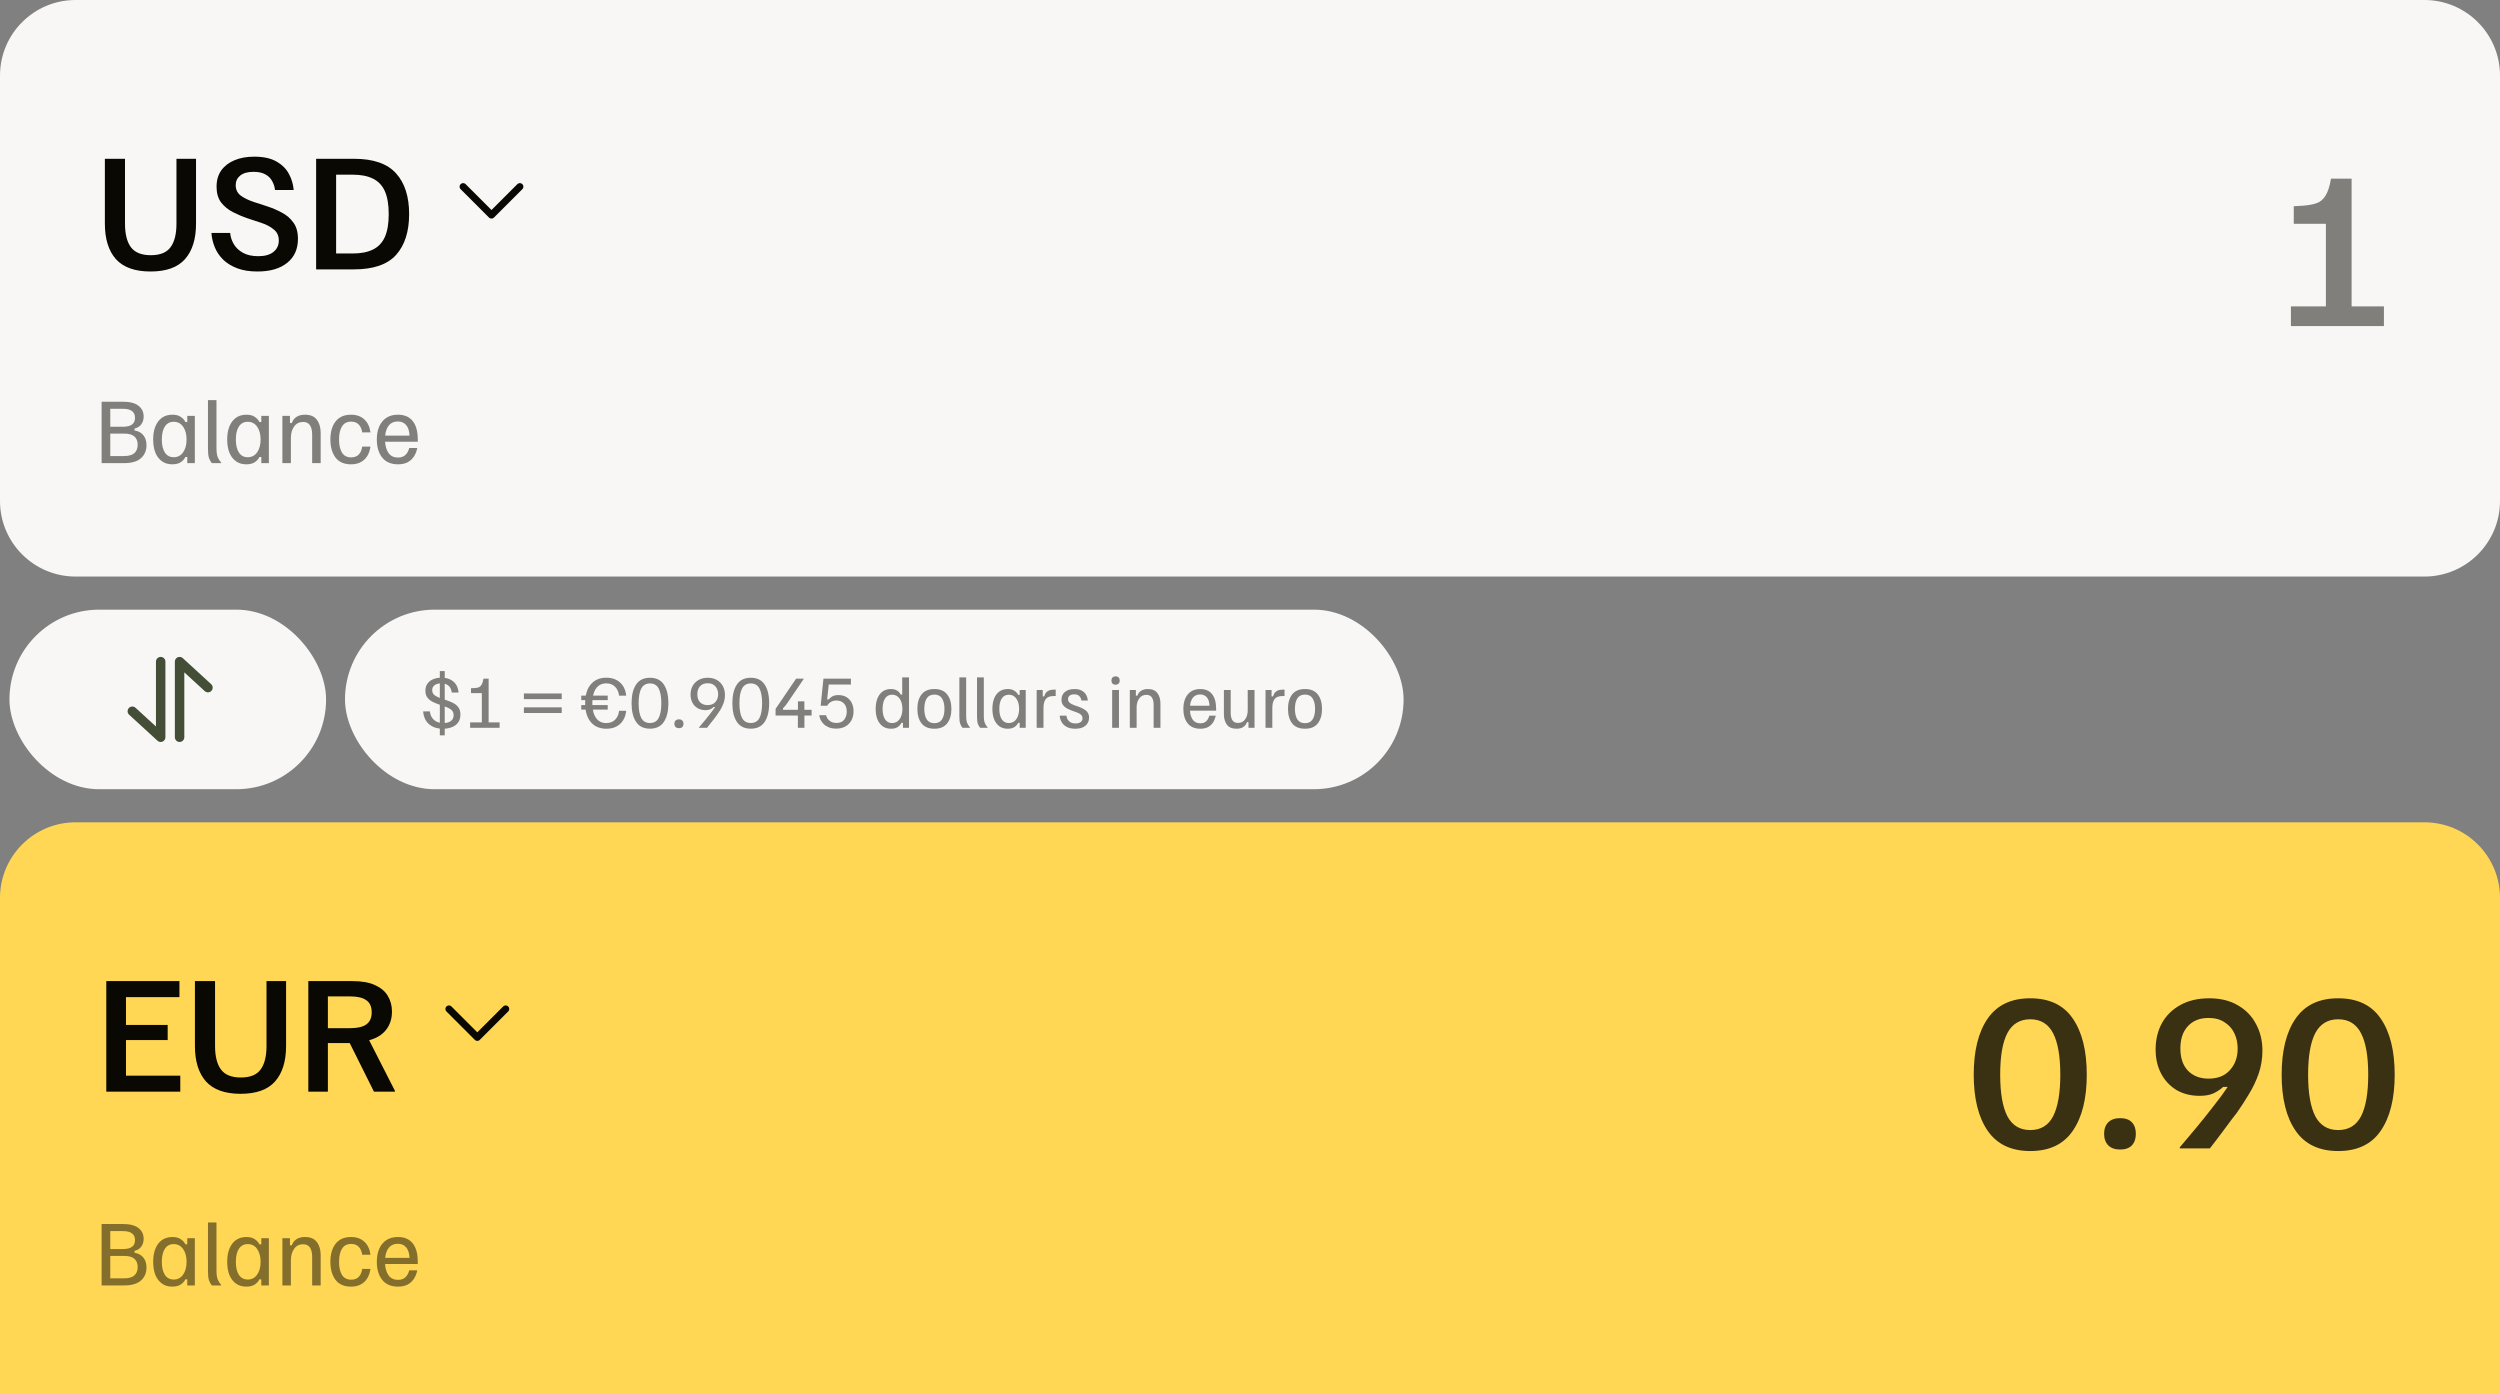 <svg width="529" height="295" viewBox="0 0 529 295" fill="none" xmlns="http://www.w3.org/2000/svg">
<rect x="0" y="0" width="529" height="295" fill="#808080" stroke="none"/>
<path d="M0 190C0 181.163 7.163 174 16 174H513C521.837 174 529 181.163 529 190V296H0V190Z" fill="#FFD755"/>
<path d="M22.49 231V207.6H37.97V210.99H26.66V216.87H35.48V220.08H26.66V227.61H38.15V231H22.49ZM50.905 231.45C47.605 231.45 45.165 230.58 43.585 228.84C42.025 227.08 41.245 224.57 41.245 221.31V207.6H45.505V221.31C45.505 223.53 45.925 225.2 46.765 226.32C47.605 227.44 49.005 228 50.965 228C52.925 228 54.315 227.44 55.135 226.32C55.975 225.2 56.395 223.53 56.395 221.31V207.6H60.535V221.31C60.535 224.57 59.755 227.08 58.195 228.84C56.655 230.58 54.225 231.45 50.905 231.45ZM65.24 231V207.6H74.57C76.57 207.6 78.18 207.89 79.4 208.47C80.62 209.03 81.51 209.79 82.07 210.75C82.65 211.71 82.94 212.81 82.94 214.05C82.94 215.55 82.53 216.83 81.71 217.89C80.89 218.95 79.69 219.69 78.11 220.11L83.57 230.82V231H79.13L74 220.71H69.38V231H65.24ZM69.38 217.56H74.12C75.66 217.56 76.8 217.29 77.54 216.75C78.28 216.21 78.65 215.36 78.65 214.2C78.65 213.02 78.27 212.17 77.51 211.65C76.77 211.11 75.64 210.84 74.12 210.84H69.38V217.56Z" fill="#090803"/>
<path d="M95 213.5L101 219.5L107 213.5" stroke="#090803" stroke-width="1.5" stroke-linecap="round" stroke-linejoin="round"/>
<path opacity="0.5" d="M21.5 272V259H25.967C27.489 259 28.606 259.289 29.317 259.867C30.039 260.433 30.4 261.194 30.4 262.15C30.4 262.75 30.239 263.283 29.917 263.75C29.606 264.217 29.122 264.528 28.467 264.683V265.083C29.3 265.228 29.928 265.572 30.35 266.117C30.783 266.65 31 267.344 31 268.2C31 269.333 30.611 270.25 29.833 270.95C29.056 271.65 27.856 272 26.233 272H21.5ZM23.333 270.5H26.217C27.239 270.5 27.978 270.294 28.433 269.883C28.9 269.461 29.133 268.867 29.133 268.1C29.133 267.356 28.906 266.778 28.45 266.367C27.994 265.956 27.261 265.75 26.25 265.75H23.333V270.5ZM23.333 264.3H26C26.867 264.3 27.511 264.144 27.933 263.833C28.356 263.522 28.567 263.044 28.567 262.4C28.567 261.133 27.711 260.5 26 260.5H23.333V264.3ZM36.444 272.25C35.588 272.25 34.86 272.033 34.26 271.6C33.66 271.167 33.199 270.561 32.877 269.783C32.566 268.994 32.41 268.067 32.41 267C32.41 265.933 32.566 265.011 32.877 264.233C33.199 263.444 33.66 262.833 34.26 262.4C34.871 261.967 35.61 261.75 36.477 261.75C37.232 261.75 37.832 261.911 38.277 262.233C38.732 262.544 39.049 262.9 39.227 263.3H39.627V262H41.227V272H39.627V270.7H39.227C39.049 271.1 38.732 271.461 38.277 271.783C37.821 272.094 37.21 272.25 36.444 272.25ZM36.76 270.75C37.593 270.75 38.255 270.406 38.743 269.717C39.232 269.028 39.477 268.122 39.477 267C39.477 265.878 39.232 264.972 38.743 264.283C38.255 263.594 37.593 263.25 36.76 263.25C35.949 263.25 35.327 263.578 34.894 264.233C34.46 264.889 34.243 265.811 34.243 267C34.243 268.189 34.46 269.111 34.894 269.767C35.327 270.422 35.949 270.75 36.76 270.75ZM44.823 272C44.578 271.7 44.379 271.339 44.223 270.917C44.078 270.494 44.006 269.861 44.006 269.017V258.667H45.806V268.783C45.806 269.672 45.901 270.339 46.09 270.783C46.29 271.228 46.529 271.6 46.806 271.9V272H44.823ZM52.108 272.25C51.252 272.25 50.524 272.033 49.924 271.6C49.324 271.167 48.863 270.561 48.541 269.783C48.23 268.994 48.074 268.067 48.074 267C48.074 265.933 48.23 265.011 48.541 264.233C48.863 263.444 49.324 262.833 49.924 262.4C50.535 261.967 51.274 261.75 52.141 261.75C52.896 261.75 53.496 261.911 53.941 262.233C54.396 262.544 54.713 262.9 54.891 263.3H55.291V262H56.891V272H55.291V270.7H54.891C54.713 271.1 54.396 271.461 53.941 271.783C53.485 272.094 52.874 272.25 52.108 272.25ZM52.424 270.75C53.258 270.75 53.919 270.406 54.408 269.717C54.896 269.028 55.141 268.122 55.141 267C55.141 265.878 54.896 264.972 54.408 264.283C53.919 263.594 53.258 263.25 52.424 263.25C51.613 263.25 50.991 263.578 50.558 264.233C50.124 264.889 49.908 265.811 49.908 267C49.908 268.189 50.124 269.111 50.558 269.767C50.991 270.422 51.613 270.75 52.424 270.75ZM59.754 272V262H61.354V263.5H61.754C61.943 262.944 62.27 262.517 62.737 262.217C63.204 261.906 63.798 261.75 64.52 261.75C65.687 261.75 66.531 262.111 67.054 262.833C67.587 263.544 67.854 264.461 67.854 265.583V272H66.054V265.967C66.054 265.1 65.898 264.439 65.587 263.983C65.276 263.517 64.793 263.283 64.137 263.283C63.326 263.283 62.693 263.606 62.237 264.25C61.781 264.883 61.554 265.672 61.554 266.617V272H59.754ZM74.26 272.25C72.816 272.25 71.727 271.772 70.993 270.817C70.271 269.85 69.91 268.578 69.91 267C69.91 265.4 70.277 264.128 71.01 263.183C71.755 262.228 72.838 261.75 74.26 261.75C75.427 261.75 76.366 262.078 77.077 262.733C77.799 263.378 78.238 264.3 78.394 265.5H76.644C76.543 264.789 76.299 264.233 75.91 263.833C75.521 263.422 74.988 263.217 74.31 263.217C73.432 263.217 72.782 263.556 72.36 264.233C71.949 264.911 71.743 265.833 71.743 267C71.743 268.167 71.949 269.089 72.36 269.767C72.782 270.444 73.432 270.783 74.31 270.783C74.988 270.783 75.521 270.583 75.91 270.183C76.299 269.772 76.543 269.211 76.644 268.5H78.394C78.216 269.711 77.771 270.639 77.06 271.283C76.349 271.928 75.416 272.25 74.26 272.25ZM84.218 272.25C82.751 272.25 81.634 271.772 80.868 270.817C80.112 269.85 79.734 268.578 79.734 267C79.734 265.956 79.901 265.044 80.234 264.267C80.579 263.478 81.079 262.861 81.734 262.417C82.401 261.972 83.223 261.75 84.201 261.75C85.568 261.75 86.607 262.194 87.318 263.083C88.04 263.972 88.401 265.261 88.401 266.95V267.467H81.484C81.54 268.444 81.79 269.25 82.234 269.883C82.69 270.506 83.357 270.817 84.234 270.817C84.868 270.817 85.379 270.639 85.768 270.283C86.157 269.928 86.434 269.433 86.601 268.8H88.301C88.157 269.478 87.918 270.078 87.584 270.6C87.251 271.111 86.807 271.517 86.251 271.817C85.695 272.106 85.018 272.25 84.218 272.25ZM81.501 266.167H86.651C86.618 265.2 86.384 264.461 85.951 263.95C85.518 263.439 84.929 263.183 84.184 263.183C83.395 263.183 82.773 263.444 82.318 263.967C81.873 264.489 81.601 265.222 81.501 266.167Z" fill="#090803"/>
<path opacity="0.8" d="M429.6 243.56C425.573 243.56 422.573 242.133 420.6 239.28C418.627 236.427 417.64 232.467 417.64 227.4C417.64 222.333 418.627 218.373 420.6 215.52C422.573 212.667 425.573 211.24 429.6 211.24C433.653 211.24 436.653 212.667 438.6 215.52C440.573 218.373 441.56 222.333 441.56 227.4C441.56 232.467 440.573 236.427 438.6 239.28C436.653 242.133 433.653 243.56 429.6 243.56ZM429.6 239.12C431.813 239.12 433.427 238.147 434.44 236.2C435.453 234.227 435.96 231.293 435.96 227.4C435.96 223.507 435.453 220.587 434.44 218.64C433.427 216.667 431.813 215.68 429.6 215.68C427.413 215.68 425.8 216.653 424.76 218.6C423.747 220.547 423.24 223.48 423.24 227.4C423.24 231.293 423.747 234.227 424.76 236.2C425.8 238.147 427.413 239.12 429.6 239.12ZM448.628 243.24C447.534 243.24 446.694 242.947 446.108 242.36C445.521 241.747 445.228 240.933 445.228 239.92C445.228 238.88 445.521 238.067 446.108 237.48C446.694 236.893 447.534 236.6 448.628 236.6C449.721 236.6 450.548 236.893 451.108 237.48C451.668 238.067 451.948 238.88 451.948 239.92C451.948 240.933 451.668 241.747 451.108 242.36C450.548 242.947 449.721 243.24 448.628 243.24ZM461.249 243V242.76C462.342 241.48 463.475 240.133 464.649 238.72C465.822 237.307 467.009 235.827 468.209 234.28C468.849 233.453 469.462 232.653 470.049 231.88C470.635 231.08 471.075 230.453 471.369 230H470.409C469.902 230.48 469.249 230.92 468.449 231.32C467.675 231.693 466.675 231.88 465.449 231.88C463.582 231.88 461.942 231.467 460.529 230.64C459.142 229.787 458.062 228.627 457.289 227.16C456.515 225.693 456.129 224 456.129 222.08C456.129 220 456.569 218.147 457.449 216.52C458.355 214.893 459.649 213.613 461.329 212.68C463.035 211.72 465.075 211.24 467.449 211.24C469.849 211.24 471.875 211.733 473.529 212.72C475.209 213.68 476.489 215 477.369 216.68C478.275 218.333 478.729 220.213 478.729 222.32C478.729 224.027 478.462 225.653 477.929 227.2C477.395 228.72 476.702 230.173 475.849 231.56C475.022 232.947 474.155 234.28 473.249 235.56C473.035 235.827 472.702 236.253 472.249 236.84C471.822 237.427 471.329 238.093 470.769 238.84C470.209 239.587 469.649 240.333 469.089 241.08C468.529 241.8 468.035 242.44 467.609 243H461.249ZM467.329 228.24C469.275 228.24 470.782 227.64 471.849 226.44C472.942 225.24 473.489 223.72 473.489 221.88C473.489 220.707 473.262 219.64 472.809 218.68C472.355 217.693 471.662 216.907 470.729 216.32C469.822 215.707 468.689 215.4 467.329 215.4C465.489 215.4 464.035 215.973 462.969 217.12C461.902 218.267 461.369 219.84 461.369 221.84C461.369 223.893 461.915 225.48 463.009 226.6C464.102 227.693 465.542 228.24 467.329 228.24ZM494.756 243.56C490.73 243.56 487.73 242.133 485.756 239.28C483.783 236.427 482.796 232.467 482.796 227.4C482.796 222.333 483.783 218.373 485.756 215.52C487.73 212.667 490.73 211.24 494.756 211.24C498.81 211.24 501.81 212.667 503.756 215.52C505.73 218.373 506.716 222.333 506.716 227.4C506.716 232.467 505.73 236.427 503.756 239.28C501.81 242.133 498.81 243.56 494.756 243.56ZM494.756 239.12C496.97 239.12 498.583 238.147 499.596 236.2C500.61 234.227 501.116 231.293 501.116 227.4C501.116 223.507 500.61 220.587 499.596 218.64C498.583 216.667 496.97 215.68 494.756 215.68C492.57 215.68 490.956 216.653 489.916 218.6C488.903 220.547 488.396 223.48 488.396 227.4C488.396 231.293 488.903 234.227 489.916 236.2C490.956 238.147 492.57 239.12 494.756 239.12Z" fill="#090803"/>
<path d="M0 16C0 7.163 7.163 0 16 0H513C521.837 0 529 7.163 529 16V106C529 114.837 521.837 122 513 122H16C7.163 122 0 114.837 0 106V16Z" fill="#F8F7F5"/>
<path d="M31.85 57.45C28.55 57.45 26.11 56.58 24.53 54.84C22.97 53.08 22.19 50.57 22.19 47.31V33.6H26.45V47.31C26.45 49.53 26.87 51.2 27.71 52.32C28.55 53.44 29.95 54 31.91 54C33.87 54 35.26 53.44 36.08 52.32C36.92 51.2 37.34 49.53 37.34 47.31V33.6H41.48V47.31C41.48 50.57 40.7 53.08 39.14 54.84C37.6 56.58 35.17 57.45 31.85 57.45ZM54.495 57.45C52.815 57.45 51.375 57.22 50.175 56.76C48.975 56.3 47.985 55.69 47.205 54.93C46.425 54.15 45.835 53.27 45.435 52.29C45.035 51.31 44.805 50.31 44.745 49.29H48.705C48.765 50.09 49.015 50.87 49.455 51.63C49.895 52.39 50.545 53.01 51.405 53.49C52.265 53.97 53.345 54.21 54.645 54.21C56.045 54.21 57.115 53.91 57.855 53.31C58.615 52.71 58.995 51.9 58.995 50.88C58.995 49.9 58.645 49.13 57.945 48.57C57.265 47.99 56.385 47.52 55.305 47.16L52.485 46.23C51.365 45.85 50.295 45.4 49.275 44.88C48.275 44.36 47.445 43.68 46.785 42.84C46.145 41.98 45.825 40.87 45.825 39.51C45.825 38.15 46.155 37 46.815 36.06C47.495 35.12 48.435 34.4 49.635 33.9C50.835 33.4 52.215 33.15 53.775 33.15C55.735 33.15 57.305 33.49 58.485 34.17C59.685 34.85 60.565 35.72 61.125 36.78C61.705 37.84 62.045 38.98 62.145 40.2H58.185C58.125 39.56 57.935 38.95 57.615 38.37C57.315 37.77 56.845 37.29 56.205 36.93C55.565 36.55 54.705 36.36 53.625 36.36C52.425 36.36 51.495 36.62 50.835 37.14C50.195 37.66 49.875 38.34 49.875 39.18C49.875 40.12 50.235 40.86 50.955 41.4C51.675 41.92 52.575 42.36 53.655 42.72L56.505 43.65C57.625 44.01 58.675 44.46 59.655 45C60.655 45.52 61.465 46.22 62.085 47.1C62.725 47.96 63.045 49.11 63.045 50.55C63.045 52.71 62.285 54.4 60.765 55.62C59.245 56.84 57.155 57.45 54.495 57.45ZM66.892 57V33.6H74.902C79.002 33.6 81.972 34.63 83.812 36.69C85.652 38.73 86.572 41.6 86.572 45.3C86.572 49 85.652 51.88 83.812 53.94C81.972 55.98 79.002 57 74.902 57H66.892ZM71.122 53.64H74.602C76.362 53.64 77.802 53.36 78.922 52.8C80.062 52.24 80.902 51.35 81.442 50.13C81.982 48.91 82.252 47.3 82.252 45.3C82.252 43.3 81.982 41.69 81.442 40.47C80.902 39.25 80.062 38.36 78.922 37.8C77.802 37.24 76.362 36.96 74.602 36.96H71.122V53.64Z" fill="#090803"/>
<path d="M98 39.5L104 45.5L110 39.5" stroke="#090803" stroke-width="1.5" stroke-linecap="round" stroke-linejoin="round"/>
<path opacity="0.5" d="M21.5 98V85H25.967C27.489 85 28.606 85.289 29.317 85.867C30.039 86.433 30.4 87.194 30.4 88.15C30.4 88.75 30.239 89.283 29.917 89.75C29.606 90.217 29.122 90.528 28.467 90.683V91.083C29.3 91.228 29.928 91.572 30.35 92.117C30.783 92.65 31 93.344 31 94.2C31 95.333 30.611 96.25 29.833 96.95C29.056 97.65 27.856 98 26.233 98H21.5ZM23.333 96.5H26.217C27.239 96.5 27.978 96.294 28.433 95.883C28.9 95.461 29.133 94.867 29.133 94.1C29.133 93.356 28.906 92.778 28.45 92.367C27.994 91.956 27.261 91.75 26.25 91.75H23.333V96.5ZM23.333 90.3H26C26.867 90.3 27.511 90.144 27.933 89.833C28.356 89.522 28.567 89.044 28.567 88.4C28.567 87.133 27.711 86.5 26 86.5H23.333V90.3ZM36.444 98.25C35.588 98.25 34.86 98.033 34.26 97.6C33.66 97.167 33.199 96.561 32.877 95.783C32.566 94.994 32.41 94.067 32.41 93C32.41 91.933 32.566 91.011 32.877 90.233C33.199 89.444 33.66 88.833 34.26 88.4C34.871 87.967 35.61 87.75 36.477 87.75C37.232 87.75 37.832 87.911 38.277 88.233C38.732 88.544 39.049 88.9 39.227 89.3H39.627V88H41.227V98H39.627V96.7H39.227C39.049 97.1 38.732 97.461 38.277 97.783C37.821 98.094 37.21 98.25 36.444 98.25ZM36.76 96.75C37.593 96.75 38.255 96.406 38.743 95.717C39.232 95.028 39.477 94.122 39.477 93C39.477 91.878 39.232 90.972 38.743 90.283C38.255 89.594 37.593 89.25 36.76 89.25C35.949 89.25 35.327 89.578 34.894 90.233C34.46 90.889 34.243 91.811 34.243 93C34.243 94.189 34.46 95.111 34.894 95.767C35.327 96.422 35.949 96.75 36.76 96.75ZM44.823 98C44.578 97.7 44.379 97.339 44.223 96.917C44.078 96.494 44.006 95.861 44.006 95.017V84.667H45.806V94.783C45.806 95.672 45.901 96.339 46.09 96.783C46.29 97.228 46.529 97.6 46.806 97.9V98H44.823ZM52.108 98.25C51.252 98.25 50.524 98.033 49.924 97.6C49.324 97.167 48.863 96.561 48.541 95.783C48.23 94.994 48.074 94.067 48.074 93C48.074 91.933 48.23 91.011 48.541 90.233C48.863 89.444 49.324 88.833 49.924 88.4C50.535 87.967 51.274 87.75 52.141 87.75C52.896 87.75 53.496 87.911 53.941 88.233C54.396 88.544 54.713 88.9 54.891 89.3H55.291V88H56.891V98H55.291V96.7H54.891C54.713 97.1 54.396 97.461 53.941 97.783C53.485 98.094 52.874 98.25 52.108 98.25ZM52.424 96.75C53.258 96.75 53.919 96.406 54.408 95.717C54.896 95.028 55.141 94.122 55.141 93C55.141 91.878 54.896 90.972 54.408 90.283C53.919 89.594 53.258 89.25 52.424 89.25C51.613 89.25 50.991 89.578 50.558 90.233C50.124 90.889 49.908 91.811 49.908 93C49.908 94.189 50.124 95.111 50.558 95.767C50.991 96.422 51.613 96.75 52.424 96.75ZM59.754 98V88H61.354V89.5H61.754C61.943 88.944 62.27 88.517 62.737 88.217C63.204 87.906 63.798 87.75 64.52 87.75C65.687 87.75 66.531 88.111 67.054 88.833C67.587 89.544 67.854 90.461 67.854 91.583V98H66.054V91.967C66.054 91.1 65.898 90.439 65.587 89.983C65.276 89.517 64.793 89.283 64.137 89.283C63.326 89.283 62.693 89.606 62.237 90.25C61.781 90.883 61.554 91.672 61.554 92.617V98H59.754ZM74.26 98.25C72.816 98.25 71.727 97.772 70.993 96.817C70.271 95.85 69.91 94.578 69.91 93C69.91 91.4 70.277 90.128 71.01 89.183C71.755 88.228 72.838 87.75 74.26 87.75C75.427 87.75 76.366 88.078 77.077 88.733C77.799 89.378 78.238 90.3 78.394 91.5H76.644C76.543 90.789 76.299 90.233 75.91 89.833C75.521 89.422 74.988 89.217 74.31 89.217C73.432 89.217 72.782 89.556 72.36 90.233C71.949 90.911 71.743 91.833 71.743 93C71.743 94.167 71.949 95.089 72.36 95.767C72.782 96.444 73.432 96.783 74.31 96.783C74.988 96.783 75.521 96.583 75.91 96.183C76.299 95.772 76.543 95.211 76.644 94.5H78.394C78.216 95.711 77.771 96.639 77.06 97.283C76.349 97.928 75.416 98.25 74.26 98.25ZM84.218 98.25C82.751 98.25 81.634 97.772 80.868 96.817C80.112 95.85 79.734 94.578 79.734 93C79.734 91.956 79.901 91.044 80.234 90.267C80.579 89.478 81.079 88.861 81.734 88.417C82.401 87.972 83.223 87.75 84.201 87.75C85.568 87.75 86.607 88.194 87.318 89.083C88.04 89.972 88.401 91.261 88.401 92.95V93.467H81.484C81.54 94.444 81.79 95.25 82.234 95.883C82.69 96.506 83.357 96.817 84.234 96.817C84.868 96.817 85.379 96.639 85.768 96.283C86.157 95.928 86.434 95.433 86.601 94.8H88.301C88.157 95.478 87.918 96.078 87.584 96.6C87.251 97.111 86.807 97.517 86.251 97.817C85.695 98.106 85.018 98.25 84.218 98.25ZM81.501 92.167H86.651C86.618 91.2 86.384 90.461 85.951 89.95C85.518 89.439 84.929 89.183 84.184 89.183C83.395 89.183 82.773 89.444 82.318 89.967C81.873 90.489 81.601 91.222 81.501 92.167Z" fill="#090803"/>
<path opacity="0.5" d="M484.76 69V64.84H492.16V47.36H485.36V43.64L487.36 43.52C488.453 43.44 489.387 43.267 490.16 43C490.96 42.733 491.6 42.2 492.08 41.4C492.587 40.6 492.973 39.4 493.24 37.8H497.6V64.84H504.44V69H484.76Z" fill="#090803"/>
<rect x="2" y="129" width="67" height="38" rx="19" fill="#F8F7F5"/>
<path d="M38 156L38 140L44 145.5M34 140L34 156L28 150.5" stroke="#444D36" stroke-width="2" stroke-linecap="round" stroke-linejoin="round"/>
<rect x="73" y="129" width="224" height="38" rx="19" fill="#F8F7F5"/>
<path opacity="0.5" d="M93.067 155.6V142H94.107V155.6H93.067ZM93.76 154.2C93.084 154.2 92.489 154.107 91.973 153.92C91.467 153.733 91.036 153.476 90.68 153.147C90.333 152.809 90.062 152.418 89.867 151.973C89.68 151.529 89.569 151.049 89.533 150.533H90.973C91 150.942 91.12 151.338 91.333 151.72C91.547 152.093 91.858 152.4 92.267 152.64C92.684 152.88 93.204 153 93.827 153C94.502 153 95.031 152.853 95.413 152.56C95.796 152.258 95.987 151.849 95.987 151.333C95.987 150.818 95.8 150.422 95.427 150.147C95.062 149.871 94.6 149.64 94.04 149.453L93.04 149.12C92.533 148.951 92.049 148.756 91.587 148.533C91.124 148.302 90.747 148 90.453 147.627C90.16 147.253 90.013 146.764 90.013 146.16C90.013 145.573 90.156 145.076 90.44 144.667C90.724 144.258 91.12 143.947 91.627 143.733C92.133 143.511 92.72 143.4 93.387 143.4C94.196 143.4 94.862 143.547 95.387 143.84C95.911 144.124 96.307 144.502 96.573 144.973C96.84 145.444 96.991 145.964 97.027 146.533H95.587C95.56 146.204 95.467 145.893 95.307 145.6C95.156 145.307 94.92 145.067 94.6 144.88C94.28 144.693 93.858 144.6 93.333 144.6C92.764 144.6 92.307 144.729 91.96 144.987C91.622 145.236 91.453 145.582 91.453 146.027C91.453 146.524 91.649 146.907 92.04 147.173C92.44 147.44 92.916 147.662 93.467 147.84L94.48 148.173C94.987 148.333 95.462 148.529 95.907 148.76C96.36 148.991 96.724 149.298 97 149.68C97.284 150.053 97.427 150.556 97.427 151.187C97.427 152.147 97.093 152.889 96.427 153.413C95.76 153.938 94.871 154.2 93.76 154.2ZM99.476 154V152.853H101.956V146.667H99.662V145.627L100.356 145.6C100.694 145.582 100.991 145.533 101.249 145.453C101.507 145.364 101.72 145.182 101.889 144.907C102.067 144.622 102.205 144.187 102.303 143.6H103.396V152.853H105.716V154H99.476ZM110.861 147.933V146.733H118.861V147.933H110.861ZM110.861 150.867V149.667H118.861V150.867H110.861ZM128.314 154.2C126.9 154.2 125.798 153.729 125.007 152.787C124.216 151.836 123.82 150.507 123.82 148.8C123.82 147.084 124.216 145.756 125.007 144.813C125.807 143.871 126.909 143.4 128.314 143.4C129.132 143.4 129.838 143.56 130.434 143.88C131.029 144.191 131.505 144.631 131.86 145.2C132.216 145.769 132.429 146.436 132.5 147.2H130.994C130.905 146.409 130.62 145.778 130.14 145.307C129.669 144.836 129.052 144.6 128.287 144.6C127.345 144.6 126.616 144.969 126.1 145.707C125.594 146.436 125.34 147.467 125.34 148.8C125.34 150.142 125.598 151.178 126.114 151.907C126.629 152.636 127.349 153 128.274 153C129.092 153 129.732 152.751 130.194 152.253C130.656 151.756 130.923 151.138 130.994 150.4H132.5C132.429 151.156 132.216 151.822 131.86 152.4C131.514 152.969 131.038 153.413 130.434 153.733C129.838 154.044 129.132 154.2 128.314 154.2ZM122.994 150.147V149.187H128.594V150.147H122.994ZM122.994 148.147V147.187H128.594V148.147H122.994ZM137.533 154.187C136.218 154.187 135.24 153.711 134.6 152.76C133.96 151.809 133.64 150.489 133.64 148.8C133.64 147.111 133.96 145.791 134.6 144.84C135.24 143.889 136.218 143.413 137.533 143.413C138.858 143.413 139.836 143.889 140.467 144.84C141.107 145.791 141.427 147.111 141.427 148.8C141.427 150.489 141.107 151.809 140.467 152.76C139.836 153.711 138.858 154.187 137.533 154.187ZM137.533 152.987C138.378 152.987 138.987 152.64 139.36 151.947C139.742 151.244 139.933 150.196 139.933 148.8C139.933 147.404 139.742 146.36 139.36 145.667C138.987 144.964 138.378 144.613 137.533 144.613C136.698 144.613 136.089 144.964 135.707 145.667C135.324 146.36 135.133 147.404 135.133 148.8C135.133 150.196 135.324 151.244 135.707 151.947C136.089 152.64 136.698 152.987 137.533 152.987ZM143.663 154.08C143.36 154.08 143.125 154 142.956 153.84C142.787 153.671 142.702 153.44 142.702 153.147C142.702 152.853 142.787 152.627 142.956 152.467C143.125 152.298 143.36 152.213 143.663 152.213C143.974 152.213 144.209 152.298 144.369 152.467C144.538 152.627 144.622 152.853 144.622 153.147C144.622 153.44 144.538 153.671 144.369 153.84C144.209 154 143.974 154.08 143.663 154.08ZM147.906 154V153.92C148.466 153.262 148.928 152.711 149.292 152.267C149.657 151.813 149.981 151.404 150.266 151.04C150.363 150.916 150.519 150.711 150.732 150.427C150.955 150.142 151.155 149.867 151.332 149.6H151.012C150.808 149.804 150.568 149.969 150.292 150.093C150.026 150.209 149.688 150.267 149.279 150.267C148.612 150.267 148.043 150.12 147.572 149.827C147.101 149.533 146.741 149.138 146.492 148.64C146.243 148.142 146.119 147.587 146.119 146.973C146.119 146.289 146.266 145.68 146.559 145.147C146.861 144.613 147.283 144.191 147.826 143.88C148.377 143.569 149.026 143.413 149.772 143.413C150.528 143.413 151.172 143.573 151.706 143.893C152.248 144.204 152.666 144.636 152.959 145.187C153.252 145.729 153.399 146.356 153.399 147.067C153.399 147.653 153.306 148.213 153.119 148.747C152.932 149.271 152.692 149.773 152.399 150.253C152.106 150.724 151.799 151.173 151.479 151.6C151.363 151.76 151.221 151.951 151.052 152.173C150.883 152.387 150.706 152.609 150.519 152.84C150.341 153.071 150.172 153.289 150.012 153.493C149.852 153.698 149.719 153.867 149.612 154H147.906ZM149.719 149.2C150.439 149.2 150.99 148.987 151.372 148.56C151.763 148.124 151.959 147.578 151.959 146.92C151.959 146.493 151.875 146.102 151.706 145.747C151.546 145.391 151.301 145.107 150.972 144.893C150.643 144.68 150.23 144.573 149.732 144.573C149.057 144.573 148.523 144.782 148.132 145.2C147.75 145.609 147.559 146.178 147.559 146.907C147.559 147.653 147.755 148.222 148.146 148.613C148.546 149.004 149.07 149.2 149.719 149.2ZM158.861 154.187C157.546 154.187 156.568 153.711 155.928 152.76C155.288 151.809 154.968 150.489 154.968 148.8C154.968 147.111 155.288 145.791 155.928 144.84C156.568 143.889 157.546 143.413 158.861 143.413C160.186 143.413 161.164 143.889 161.795 144.84C162.435 145.791 162.755 147.111 162.755 148.8C162.755 150.489 162.435 151.809 161.795 152.76C161.164 153.711 160.186 154.187 158.861 154.187ZM158.861 152.987C159.706 152.987 160.315 152.64 160.688 151.947C161.07 151.244 161.261 150.196 161.261 148.8C161.261 147.404 161.07 146.36 160.688 145.667C160.315 144.964 159.706 144.613 158.861 144.613C158.026 144.613 157.417 144.964 157.035 145.667C156.653 146.36 156.461 147.404 156.461 148.8C156.461 150.196 156.653 151.244 157.035 151.947C157.417 152.64 158.026 152.987 158.861 152.987ZM164.111 151.4V150L168.457 143.6H170.057V143.68L166.657 148.68C166.524 148.876 166.377 149.076 166.217 149.28C166.057 149.476 165.88 149.676 165.684 149.88V150.2H171.737V151.4H164.111ZM168.831 154V150.8H168.844V148.4H170.204V150.8H170.217V154H168.831ZM176.973 154.173C176.351 154.173 175.818 154.084 175.373 153.907C174.929 153.72 174.56 153.48 174.266 153.187C173.982 152.893 173.764 152.587 173.613 152.267C173.471 151.938 173.386 151.627 173.36 151.333H174.8C174.835 151.547 174.933 151.782 175.093 152.04C175.262 152.298 175.506 152.52 175.826 152.707C176.146 152.884 176.546 152.973 177.026 152.973C177.746 152.973 178.284 152.742 178.64 152.28C178.995 151.809 179.173 151.236 179.173 150.56C179.173 149.849 178.978 149.284 178.586 148.867C178.195 148.44 177.658 148.227 176.973 148.227C176.618 148.227 176.311 148.284 176.053 148.4C175.795 148.516 175.582 148.658 175.413 148.827C175.253 148.996 175.124 149.164 175.026 149.333H173.653L174.24 143.6H180.053V144.853H175.36L175.026 148H175.346C175.542 147.769 175.791 147.56 176.093 147.373C176.395 147.178 176.835 147.08 177.413 147.08C178.062 147.08 178.626 147.222 179.106 147.507C179.586 147.791 179.955 148.191 180.213 148.707C180.48 149.213 180.613 149.809 180.613 150.493C180.613 151.204 180.466 151.84 180.173 152.4C179.88 152.951 179.458 153.387 178.906 153.707C178.364 154.018 177.72 154.173 176.973 154.173ZM188.519 154.2C187.834 154.2 187.252 154.027 186.772 153.68C186.292 153.333 185.923 152.849 185.665 152.227C185.417 151.596 185.292 150.853 185.292 150C185.292 149.147 185.417 148.409 185.665 147.787C185.923 147.156 186.288 146.667 186.759 146.32C187.239 145.973 187.817 145.8 188.492 145.8C189.034 145.8 189.474 145.907 189.812 146.12C190.159 146.333 190.417 146.613 190.585 146.96H190.905V143.333H192.345V154H191.065V152.96H190.745C190.603 153.28 190.35 153.569 189.985 153.827C189.621 154.076 189.132 154.2 188.519 154.2ZM188.772 153C189.439 153 189.968 152.724 190.359 152.173C190.75 151.622 190.945 150.898 190.945 150C190.945 149.102 190.75 148.378 190.359 147.827C189.968 147.276 189.439 147 188.772 147C188.123 147 187.625 147.262 187.279 147.787C186.932 148.311 186.759 149.049 186.759 150C186.759 150.951 186.932 151.689 187.279 152.213C187.625 152.738 188.123 153 188.772 153ZM197.716 154.2C196.498 154.2 195.591 153.822 194.996 153.067C194.409 152.302 194.116 151.28 194.116 150C194.116 148.72 194.409 147.702 194.996 146.947C195.591 146.182 196.498 145.8 197.716 145.8C198.933 145.8 199.836 146.182 200.422 146.947C201.018 147.702 201.316 148.72 201.316 150C201.316 151.28 201.018 152.302 200.422 153.067C199.836 153.822 198.933 154.2 197.716 154.2ZM197.716 153.027C198.453 153.027 198.991 152.756 199.329 152.213C199.676 151.671 199.849 150.933 199.849 150C199.849 149.067 199.676 148.329 199.329 147.787C198.991 147.244 198.453 146.973 197.716 146.973C196.978 146.973 196.436 147.244 196.089 147.787C195.751 148.329 195.582 149.067 195.582 150C195.582 150.933 195.751 151.671 196.089 152.213C196.436 152.756 196.978 153.027 197.716 153.027ZM203.655 154C203.46 153.76 203.3 153.471 203.175 153.133C203.06 152.796 203.002 152.289 203.002 151.613V143.333H204.442V151.427C204.442 152.138 204.517 152.671 204.669 153.027C204.829 153.382 205.02 153.68 205.242 153.92V154H203.655ZM207.39 154C207.194 153.76 207.034 153.471 206.91 153.133C206.794 152.796 206.736 152.289 206.736 151.613V143.333H208.176V151.427C208.176 152.138 208.252 152.671 208.403 153.027C208.563 153.382 208.754 153.68 208.976 153.92V154H207.39ZM213.217 154.2C212.533 154.2 211.951 154.027 211.471 153.68C210.991 153.333 210.622 152.849 210.364 152.227C210.115 151.596 209.991 150.853 209.991 150C209.991 149.147 210.115 148.409 210.364 147.787C210.622 147.156 210.991 146.667 211.471 146.32C211.96 145.973 212.551 145.8 213.244 145.8C213.848 145.8 214.328 145.929 214.684 146.187C215.048 146.436 215.302 146.72 215.444 147.04H215.764V146H217.044V154H215.764V152.96H215.444C215.302 153.28 215.048 153.569 214.684 153.827C214.32 154.076 213.831 154.2 213.217 154.2ZM213.471 153C214.137 153 214.666 152.724 215.057 152.173C215.448 151.622 215.644 150.898 215.644 150C215.644 149.102 215.448 148.378 215.057 147.827C214.666 147.276 214.137 147 213.471 147C212.822 147 212.324 147.262 211.977 147.787C211.631 148.311 211.457 149.049 211.457 150C211.457 150.951 211.631 151.689 211.977 152.213C212.324 152.738 212.822 153 213.471 153ZM219.361 154V146H220.641V147.36H220.961C221.014 147.138 221.108 146.916 221.241 146.693C221.374 146.471 221.588 146.289 221.881 146.147C222.174 145.996 222.587 145.92 223.121 145.92H223.388V147.28H222.988C222.188 147.28 221.623 147.489 221.294 147.907C220.965 148.316 220.801 148.96 220.801 149.84V154H219.361ZM227.541 154.2C226.803 154.2 226.195 154.071 225.715 153.813C225.235 153.547 224.875 153.204 224.635 152.787C224.395 152.36 224.261 151.911 224.235 151.44H225.648C225.675 151.707 225.759 151.969 225.901 152.227C226.043 152.476 226.252 152.68 226.528 152.84C226.803 153 227.155 153.08 227.581 153.08C228.052 153.08 228.417 152.982 228.675 152.787C228.932 152.582 229.061 152.316 229.061 151.987C229.061 151.702 228.959 151.462 228.755 151.267C228.559 151.062 228.252 150.884 227.835 150.733L226.888 150.4C226.461 150.24 226.075 150.067 225.728 149.88C225.39 149.684 225.119 149.444 224.915 149.16C224.71 148.867 224.608 148.498 224.608 148.053C224.608 147.369 224.852 146.822 225.341 146.413C225.83 146.004 226.501 145.8 227.355 145.8C227.968 145.8 228.475 145.907 228.875 146.12C229.283 146.333 229.595 146.627 229.808 147C230.021 147.364 230.146 147.778 230.181 148.24H228.821C228.786 147.902 228.652 147.6 228.421 147.333C228.19 147.058 227.812 146.92 227.288 146.92C226.87 146.92 226.55 147.013 226.328 147.2C226.106 147.378 225.995 147.622 225.995 147.933C225.995 148.236 226.101 148.484 226.315 148.68C226.528 148.876 226.848 149.053 227.275 149.213L228.221 149.533C228.648 149.693 229.03 149.871 229.368 150.067C229.706 150.253 229.968 150.489 230.155 150.773C230.35 151.058 230.448 151.422 230.448 151.867C230.448 152.551 230.199 153.111 229.701 153.547C229.203 153.982 228.483 154.2 227.541 154.2ZM235.334 154V146H236.774V154H235.334ZM236.054 144.88C235.779 144.88 235.561 144.8 235.401 144.64C235.25 144.48 235.174 144.267 235.174 144C235.174 143.733 235.25 143.52 235.401 143.36C235.561 143.2 235.779 143.12 236.054 143.12C236.339 143.12 236.556 143.2 236.707 143.36C236.859 143.52 236.934 143.733 236.934 144C236.934 144.267 236.859 144.48 236.707 144.64C236.556 144.8 236.339 144.88 236.054 144.88ZM239.069 154V146H240.349V147.2H240.669C240.82 146.756 241.082 146.413 241.455 146.173C241.829 145.924 242.304 145.8 242.882 145.8C243.815 145.8 244.491 146.089 244.909 146.667C245.335 147.236 245.549 147.969 245.549 148.867V154H244.109V149.173C244.109 148.48 243.984 147.951 243.735 147.587C243.486 147.213 243.1 147.027 242.575 147.027C241.926 147.027 241.42 147.284 241.055 147.8C240.691 148.307 240.509 148.938 240.509 149.693V154H239.069ZM253.984 154.2C252.81 154.2 251.917 153.818 251.304 153.053C250.699 152.28 250.397 151.262 250.397 150C250.397 149.164 250.53 148.436 250.797 147.813C251.072 147.182 251.472 146.689 251.997 146.333C252.53 145.978 253.188 145.8 253.97 145.8C255.064 145.8 255.895 146.156 256.464 146.867C257.041 147.578 257.33 148.609 257.33 149.96V150.373H251.797C251.841 151.156 252.041 151.8 252.397 152.307C252.761 152.804 253.295 153.053 253.997 153.053C254.504 153.053 254.912 152.911 255.224 152.627C255.535 152.342 255.757 151.947 255.89 151.44H257.25C257.135 151.982 256.944 152.462 256.677 152.88C256.41 153.289 256.055 153.613 255.61 153.853C255.166 154.084 254.624 154.2 253.984 154.2ZM251.81 149.333H255.93C255.904 148.56 255.717 147.969 255.37 147.56C255.024 147.151 254.552 146.947 253.957 146.947C253.326 146.947 252.828 147.156 252.464 147.573C252.108 147.991 251.89 148.578 251.81 149.333ZM261.644 154.2C260.711 154.2 260.031 153.911 259.604 153.333C259.186 152.756 258.978 152.022 258.978 151.133V146H260.418V150.827C260.418 151.52 260.542 152.053 260.791 152.427C261.04 152.791 261.426 152.973 261.951 152.973C262.609 152.973 263.115 152.72 263.471 152.213C263.835 151.698 264.017 151.062 264.017 150.307V146H265.457V154H264.178V152.8H263.858C263.715 153.244 263.453 153.591 263.071 153.84C262.698 154.08 262.222 154.2 261.644 154.2ZM267.783 154V146H269.063V147.36H269.383C269.436 147.138 269.529 146.916 269.663 146.693C269.796 146.471 270.009 146.289 270.303 146.147C270.596 145.996 271.009 145.92 271.543 145.92H271.809V147.28H271.409C270.609 147.28 270.045 147.489 269.716 147.907C269.387 148.316 269.223 148.96 269.223 149.84V154H267.783ZM276.138 154.2C274.92 154.2 274.013 153.822 273.418 153.067C272.831 152.302 272.538 151.28 272.538 150C272.538 148.72 272.831 147.702 273.418 146.947C274.013 146.182 274.92 145.8 276.138 145.8C277.355 145.8 278.258 146.182 278.844 146.947C279.44 147.702 279.738 148.72 279.738 150C279.738 151.28 279.44 152.302 278.844 153.067C278.258 153.822 277.355 154.2 276.138 154.2ZM276.138 153.027C276.875 153.027 277.413 152.756 277.751 152.213C278.098 151.671 278.271 150.933 278.271 150C278.271 149.067 278.098 148.329 277.751 147.787C277.413 147.244 276.875 146.973 276.138 146.973C275.4 146.973 274.858 147.244 274.511 147.787C274.173 148.329 274.004 149.067 274.004 150C274.004 150.933 274.173 151.671 274.511 152.213C274.858 152.756 275.4 153.027 276.138 153.027Z" fill="#090803"/>
</svg>
